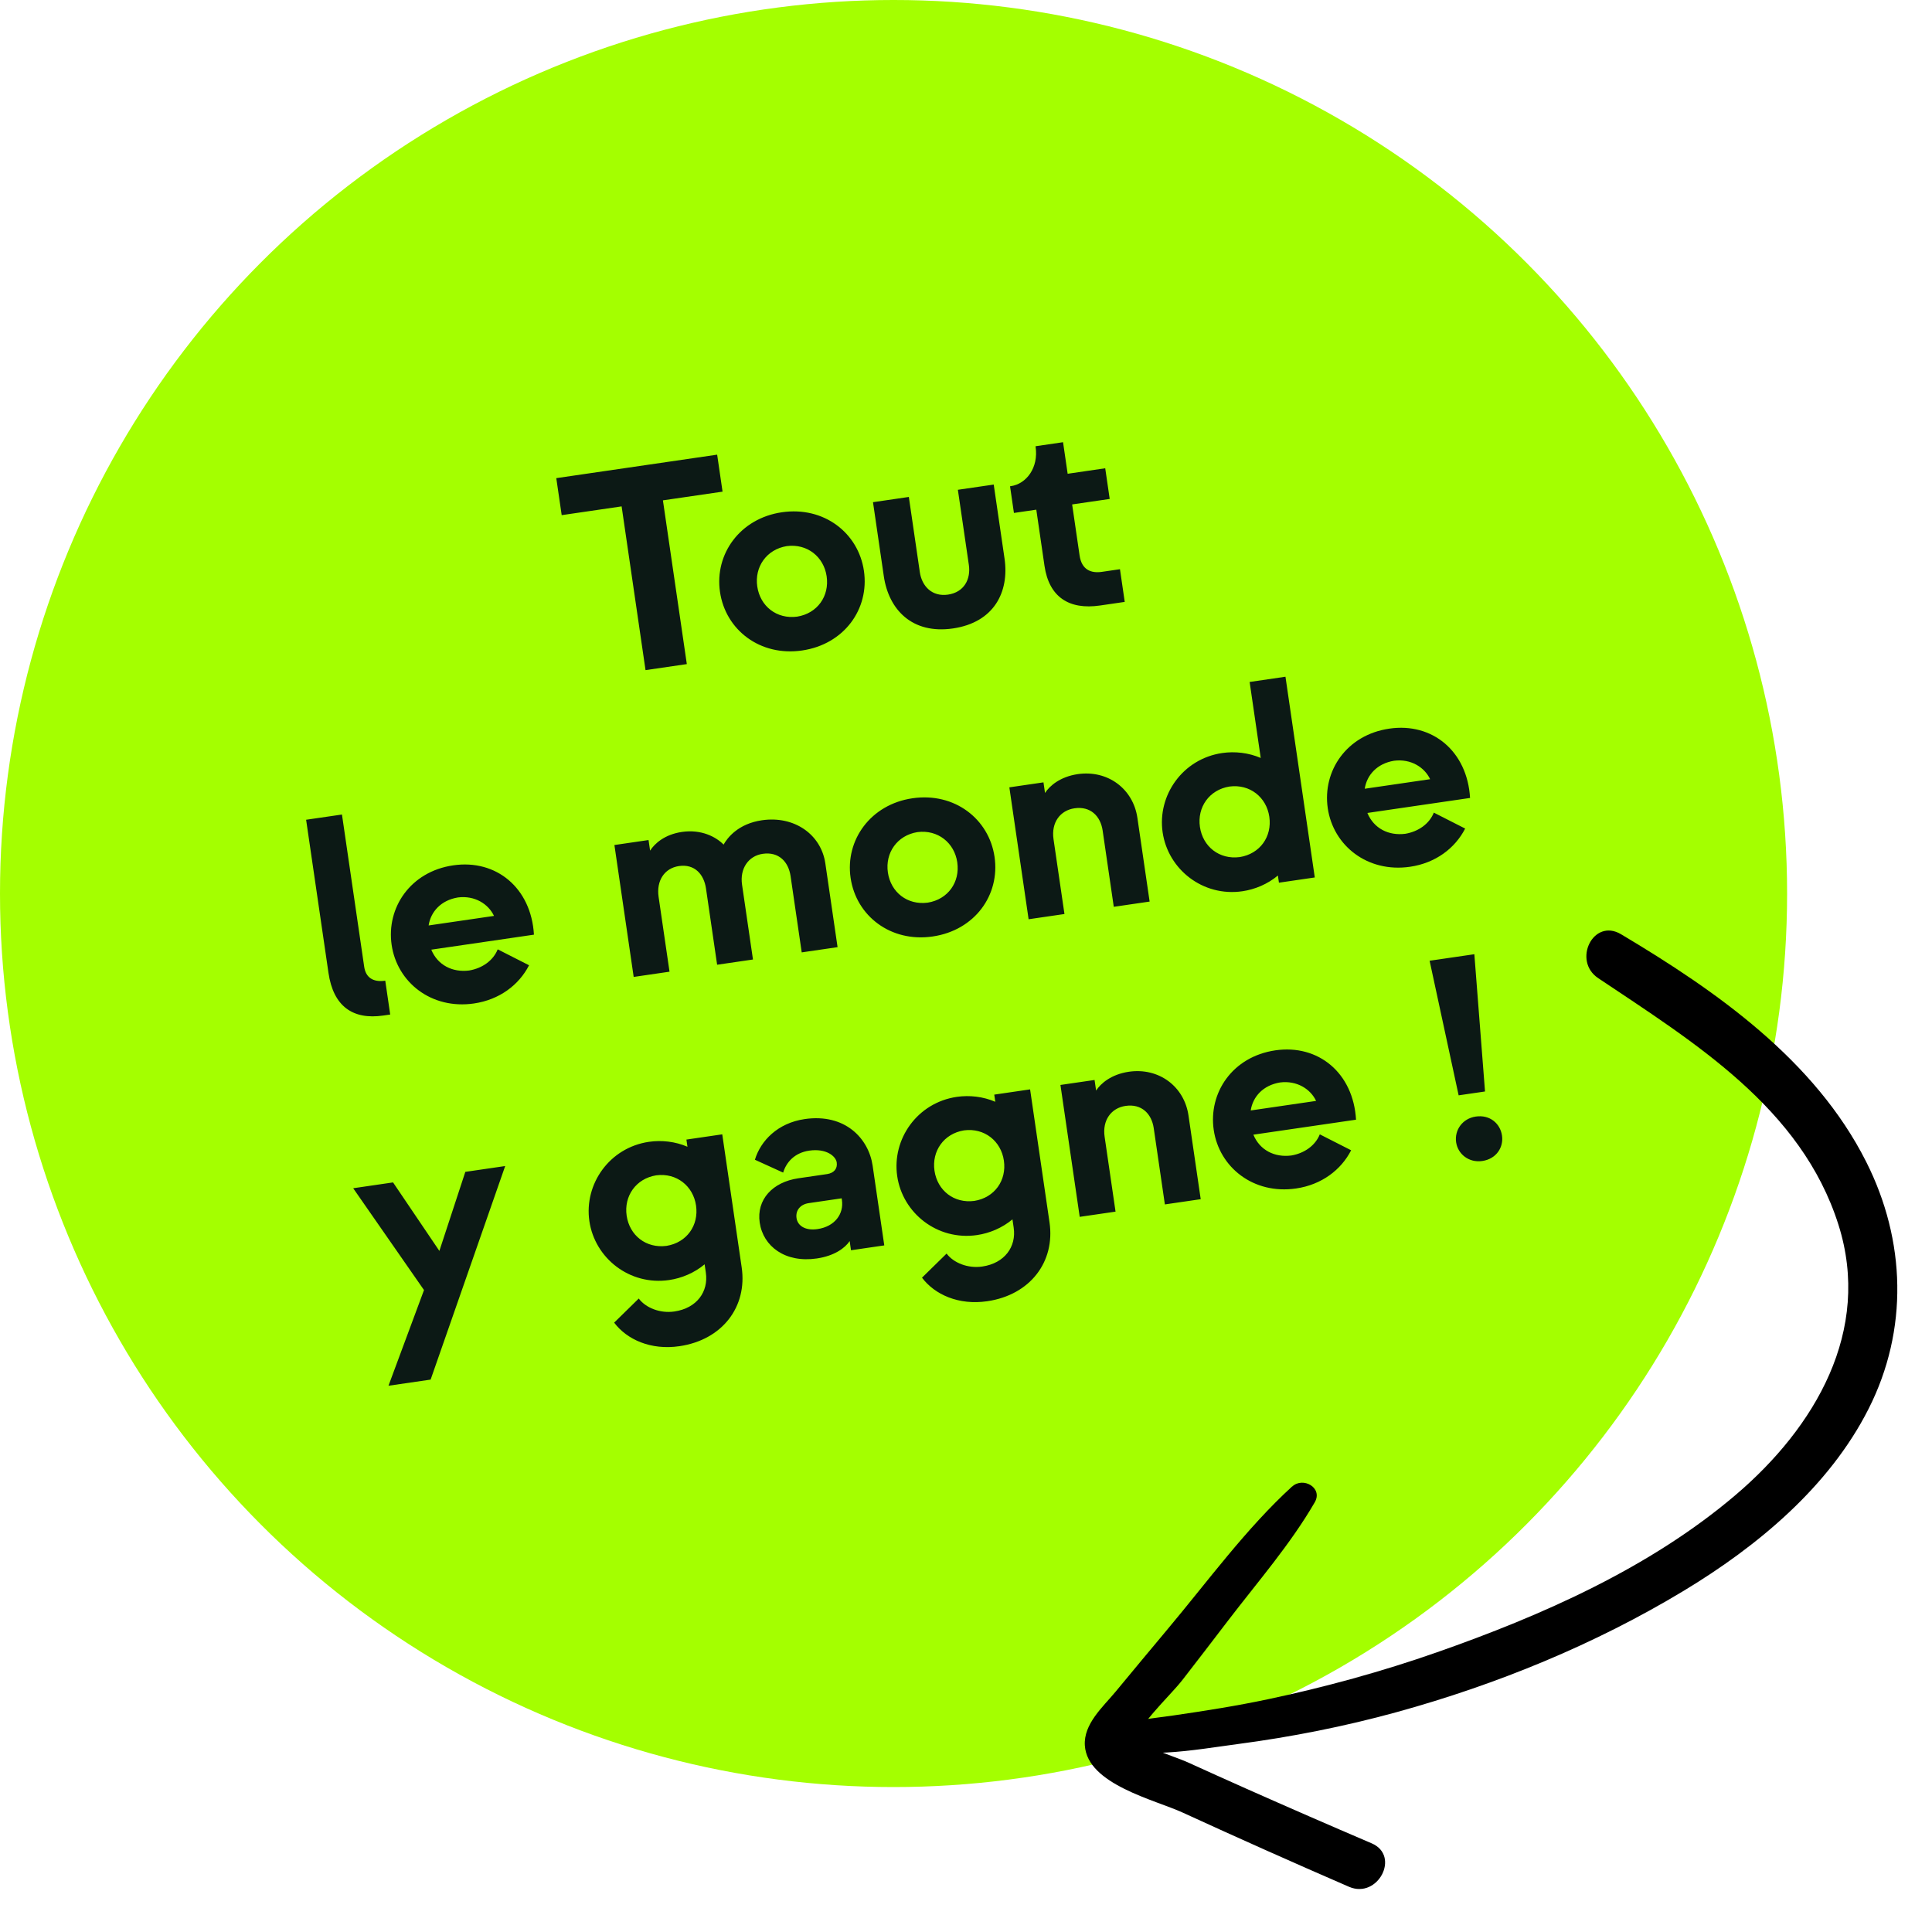 <svg width="160" height="158" viewBox="0 0 160 158" fill="none" xmlns="http://www.w3.org/2000/svg">
<circle cx="74" cy="74" r="74" fill="#A4FF00"/>
<path d="M56.88 54.999L53.46 55.498L51.48 41.938L46.517 42.663L46.069 39.599L59.392 37.654L59.839 40.717L54.9 41.438L56.88 54.999ZM66.422 53.872C62.955 54.378 60.087 52.178 59.626 49.019C59.168 45.884 61.283 42.932 64.751 42.425C68.242 41.915 71.089 44.143 71.547 47.278C72.008 50.437 69.913 53.362 66.422 53.872ZM66.013 51.069C67.696 50.8 68.699 49.367 68.46 47.729C68.224 46.114 66.85 45.005 65.16 45.227C63.477 45.498 62.477 46.953 62.713 48.568C62.952 50.207 64.323 51.292 66.013 51.069ZM78.918 52.047C75.546 52.539 73.598 50.495 73.193 47.717L72.298 41.59L75.266 41.156L76.175 47.378C76.348 48.566 77.203 49.435 78.509 49.245C79.839 49.05 80.409 47.973 80.236 46.785L79.327 40.563L82.296 40.13L83.191 46.257C83.596 49.035 82.314 51.551 78.918 52.047ZM93.146 49.848L91.104 50.146C88.515 50.524 86.876 49.429 86.501 46.865L85.822 42.21L83.969 42.481L83.647 40.272L83.718 40.262C85 40.074 86.018 38.737 85.764 37.004L85.758 36.956L88.037 36.623L88.419 39.236L91.53 38.781L91.901 41.322L88.79 41.776L89.407 46.004C89.581 47.191 90.352 47.491 91.255 47.359L92.751 47.141L93.146 49.848ZM32.315 84.021L31.745 84.104C29.204 84.475 27.605 83.326 27.203 80.572L25.351 67.89L28.32 67.457L30.161 80.067C30.286 80.922 30.861 81.371 31.906 81.219L32.315 84.021ZM39.254 83.105C35.715 83.621 32.885 81.343 32.434 78.255C31.986 75.192 33.973 72.185 37.535 71.665C41.097 71.145 43.993 73.535 44.219 77.407L35.717 78.649C36.244 79.93 37.474 80.551 38.855 80.374C39.944 80.19 40.845 79.549 41.219 78.622L43.813 79.941C42.983 81.566 41.368 82.796 39.254 83.105ZM35.497 76.644L40.911 75.853C40.454 74.877 39.328 74.144 37.923 74.325C36.526 74.553 35.67 75.503 35.497 76.644ZM55.447 80.473L52.479 80.907L50.883 69.983L53.709 69.57L53.838 70.448C54.212 69.86 55.048 69.107 56.473 68.899C58.088 68.663 59.299 69.311 59.925 69.948C60.232 69.393 61.128 68.219 63.099 67.932C65.783 67.54 68.001 69.108 68.351 71.506L69.364 78.441L66.395 78.874L65.472 72.557C65.299 71.37 64.495 70.517 63.165 70.711C61.978 70.885 61.258 71.936 61.453 73.266L62.358 79.464L59.389 79.897L58.467 73.58C58.293 72.393 57.513 71.537 56.231 71.724C55.02 71.901 54.348 72.945 54.542 74.275L55.447 80.473ZM77.239 77.557C73.772 78.064 70.904 75.863 70.443 72.704C69.985 69.57 72.1 66.617 75.568 66.111C79.058 65.601 81.906 67.829 82.364 70.963C82.825 74.122 80.73 77.047 77.239 77.557ZM76.83 74.755C78.513 74.485 79.516 73.053 79.277 71.414C79.041 69.799 77.666 68.691 75.977 68.913C74.294 69.183 73.294 70.639 73.53 72.254C73.769 73.892 75.14 74.978 76.83 74.755ZM88.154 75.697L85.185 76.13L83.59 65.206L86.416 64.793L86.544 65.672C86.919 65.084 87.802 64.324 89.251 64.112C91.745 63.748 93.844 65.334 94.194 67.732L95.207 74.666L92.238 75.1L91.316 68.783C91.142 67.596 90.315 66.746 88.985 66.941C87.798 67.114 87.047 68.121 87.248 69.498L88.154 75.697ZM104.408 62.772L103.489 56.479L106.457 56.045L108.885 72.669L105.916 73.102L105.83 72.509C104.987 73.214 103.936 73.659 102.891 73.811C99.614 74.29 96.732 71.994 96.284 68.93C95.837 65.867 97.942 62.843 101.219 62.364C102.264 62.212 103.398 62.337 104.408 62.772ZM102.672 70.981C104.354 70.711 105.358 69.279 105.119 67.64C104.883 66.025 103.508 64.916 101.819 65.139C100.136 65.409 99.136 66.865 99.372 68.48C99.611 70.118 100.982 71.204 102.672 70.981ZM116.779 71.783C113.241 72.299 110.41 70.021 109.959 66.933C109.512 63.87 111.498 60.863 115.06 60.343C118.622 59.823 121.518 62.214 121.744 66.085L113.242 67.327C113.769 68.609 115 69.229 116.381 69.052C117.47 68.868 118.37 68.228 118.744 67.3L121.338 68.619C120.508 70.244 118.893 71.474 116.779 71.783ZM113.022 65.322L118.437 64.531C117.979 63.555 116.853 62.822 115.449 63.003C114.051 63.231 113.195 64.181 113.022 65.322ZM35.663 114.255L32.172 114.764L35.114 106.84L29.25 98.407L32.551 97.925L36.387 103.598L38.536 97.051L41.837 96.569L35.663 114.255ZM56.932 94.971L56.846 94.377L59.814 93.943L61.423 104.962C61.899 108.216 59.827 110.968 56.264 111.489C53.89 111.835 51.915 110.935 50.862 109.537L52.899 107.541C53.471 108.307 54.657 108.788 55.845 108.615C57.721 108.341 58.684 106.963 58.455 105.396L58.354 104.707C57.511 105.413 56.461 105.857 55.416 106.01C52.139 106.488 49.257 104.193 48.809 101.129C48.362 98.066 50.467 95.042 53.744 94.563C54.789 94.41 55.923 94.536 56.932 94.971ZM55.197 103.18C56.879 102.91 57.883 101.478 57.643 99.839C57.407 98.224 56.033 97.115 54.343 97.338C52.661 97.608 51.66 99.063 51.896 100.678C52.136 102.317 53.507 103.402 55.197 103.18ZM67.642 104.224C65.029 104.606 63.203 103.223 62.915 101.252C62.637 99.352 63.977 97.895 66.114 97.583L68.489 97.236C69.059 97.153 69.37 96.792 69.294 96.27C69.217 95.748 68.418 95.088 67.016 95.293C65.805 95.47 65.119 96.249 64.857 97.112L62.518 96.047C62.992 94.474 64.403 93.007 66.635 92.68C69.984 92.191 71.938 94.283 72.268 96.539L73.232 103.141L70.477 103.543L70.366 102.783C69.988 103.348 69.114 104.009 67.642 104.224ZM67.699 101.79C69.147 101.579 69.891 100.524 69.724 99.384L69.703 99.242L66.972 99.641C66.284 99.741 65.871 100.238 65.965 100.879C66.058 101.521 66.701 101.936 67.699 101.79ZM82.426 91.247L82.34 90.654L85.308 90.22L86.917 101.239C87.392 104.493 85.32 107.245 81.758 107.765C79.383 108.112 77.409 107.212 76.356 105.814L78.393 103.818C78.965 104.584 80.151 105.065 81.339 104.892C83.215 104.618 84.178 103.24 83.949 101.673L83.848 100.984C83.005 101.689 81.955 102.134 80.91 102.286C77.632 102.765 74.75 100.469 74.303 97.406C73.856 94.342 75.961 91.319 79.238 90.84C80.283 90.687 81.417 90.813 82.426 91.247ZM80.69 99.456C82.373 99.186 83.377 97.754 83.137 96.116C82.901 94.501 81.527 93.392 79.837 93.614C78.155 93.884 77.154 95.34 77.39 96.955C77.63 98.594 79.001 99.679 80.69 99.456ZM92.385 100.344L89.417 100.777L87.821 89.853L90.647 89.441L90.775 90.319C91.15 89.731 92.034 88.971 93.483 88.76C95.976 88.395 98.075 89.981 98.425 92.379L99.438 99.314L96.47 99.747L95.547 93.43C95.374 92.243 94.546 91.394 93.216 91.588C92.029 91.761 91.279 92.768 91.48 94.145L92.385 100.344ZM107.336 98.427C103.798 98.944 100.967 96.665 100.516 93.578C100.069 90.514 102.055 87.508 105.617 86.987C109.179 86.467 112.075 88.858 112.301 92.73L103.799 93.971C104.326 95.253 105.557 95.873 106.937 95.696C108.026 95.513 108.927 94.872 109.301 93.944L111.895 95.263C111.065 96.888 109.45 98.118 107.336 98.427ZM103.579 91.966L108.994 91.175C108.536 90.199 107.41 89.466 106.006 89.647C104.608 89.876 103.752 90.825 103.579 91.966ZM122.983 90.394L120.798 90.713L118.394 79.567L122.099 79.026L122.983 90.394ZM122.757 96.151C121.64 96.314 120.732 95.573 120.59 94.6C120.444 93.602 121.103 92.633 122.219 92.47C123.383 92.3 124.244 93.047 124.389 94.045C124.532 95.018 123.92 95.981 122.757 96.151Z" fill="#0C1915"/>
<g clip-path="url(#clip0_3111_2386)">
<path d="M107.01 123.104C103.192 126.592 100 130.988 96.679 134.944C95.235 136.663 93.803 138.399 92.37 140.124C91.348 141.355 89.719 142.78 89.843 144.568C90.064 147.786 95.648 149.053 97.961 150.121C102.522 152.214 107.11 154.26 111.718 156.259C114.109 157.294 115.996 153.691 113.599 152.662C110.135 151.18 106.682 149.675 103.239 148.146C101.599 147.418 99.964 146.678 98.335 145.938C97.29 145.462 93.947 144.489 93.428 143.422L93.693 144.912C94.047 142.975 96.737 140.649 97.933 139.118C99.199 137.487 100.453 135.851 101.706 134.209C104.144 131.021 106.87 127.892 108.883 124.415C109.574 123.217 107.925 122.278 107.016 123.109L107.01 123.104Z" fill="black"/>
<path d="M90.796 144.443C94.335 145.819 98.835 144.926 102.503 144.439C106.954 143.851 111.364 142.98 115.696 141.787C123.964 139.506 132.085 136.186 139.435 131.748C145.534 128.066 151.472 123.146 154.744 116.684C158.062 110.134 157.839 102.746 154.555 96.228C150.317 87.801 142.151 82.079 134.25 77.373C131.946 75.996 130.206 79.569 132.353 81.005C140.307 86.337 149.178 91.74 152.252 101.427C155.039 110.226 150.303 118.225 143.722 123.821C136.637 129.846 127.71 133.787 119.004 136.838C114.429 138.442 109.731 139.727 104.985 140.733C102.405 141.278 99.808 141.686 97.197 142.067C95.018 142.381 92.735 142.54 90.754 143.537C90.413 143.707 90.442 144.311 90.797 144.449L90.796 144.443Z" fill="black"/>
</g>
<defs>
<clipPath id="clip0_3111_2386">
<rect width="78.317" height="69.026" fill="white" transform="translate(155.703 76) rotate(87.296)"/>
</clipPath>
</defs>
</svg>
